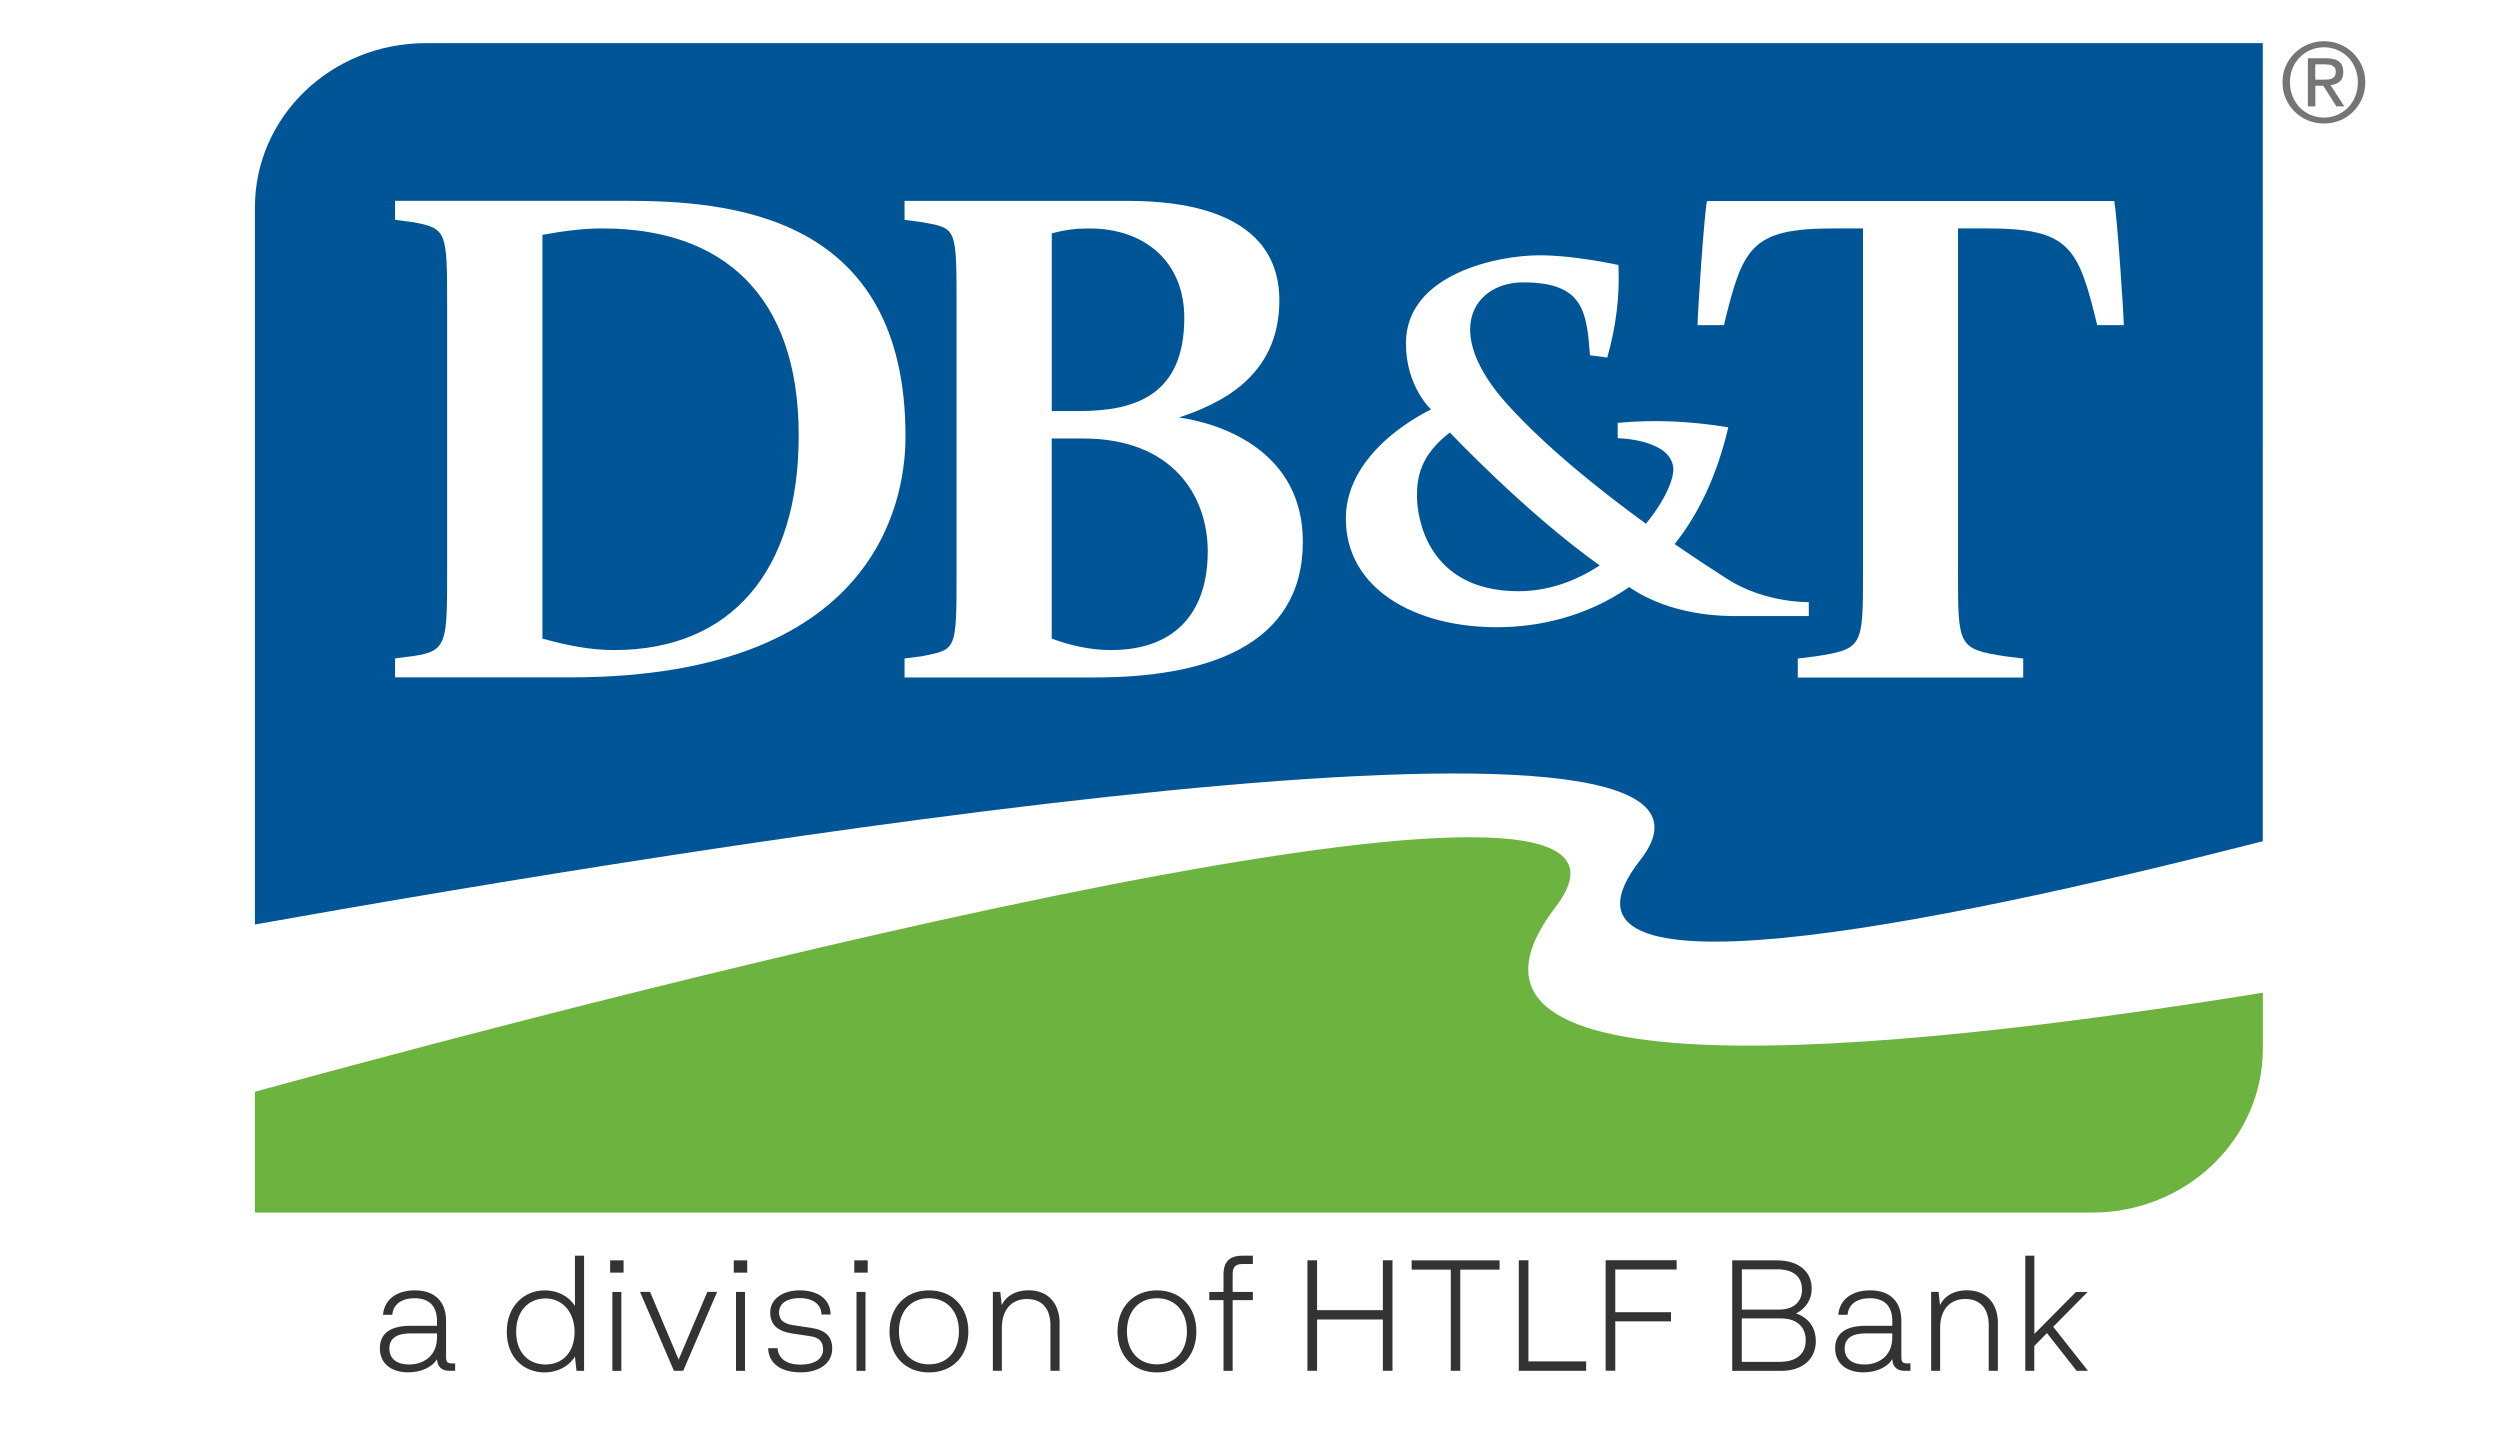 <?xml version="1.0" encoding="UTF-8"?>
<svg id="Layer_1" data-name="Layer 1" xmlns="http://www.w3.org/2000/svg" viewBox="0 0 350 200">
  <defs>
    <style>
      .cls-1 {
        fill: #005596;
      }

      .cls-2 {
        fill: #6cb33f;
      }

      .cls-3 {
        fill: #343333;
      }

      .cls-4 {
        fill: #757576;
      }
    </style>
  </defs>
  <g>
    <path class="cls-2" d="m217.82,126.92c21.08-27.58-126.91,10.83-182.13,25.92v16.92h257.2c13.21,0,23.91-10.28,23.91-22.96v-7.82c-53.65,8.68-119.58,14.85-98.98-12.06"/>
    <path class="cls-1" d="m111.82,60.98c0-19.7-10.65-29-27.49-29-2.86,0-5.64.4-8.39.9v56.52c3.28.92,6.65,1.61,10.04,1.61,16.4,0,25.84-11.1,25.84-30.03m53.98-16.48c0-7.77-5.42-12.52-13.34-12.52-1.73,0-3.48.2-5.21.7v24.87h3.78c7.78,0,14.77-2.13,14.77-13.05m3.29,32.77c0-7.98-5.02-15.88-17.44-15.88h-4.41v28.01c2.66,1.01,5.54,1.61,8.29,1.61,9.44,0,13.55-5.76,13.55-13.74m43.44,5.5c4.28.02,8.18-1.47,11.44-3.61-10.33-7.33-20.98-18.61-20.98-18.61-4.18,3.21-4.63,6.35-4.6,9.02,0,2.69,1.35,13.15,14.14,13.2m84.79-37.25h-3.7c-2.65-10.9-3.8-13.54-15.38-13.54h-4.11v48.19c0,10.3,0,10.7,6.67,11.72l2.46.31v2.66h-31.56v-2.66l2.46-.31c6.67-1.01,6.67-1.41,6.67-11.72V31.98h-4.12c-11.59,0-12.7,2.63-15.35,13.54h-3.69c0-1.61.89-15.15,1.31-17.37h57.03c.4,2.22,1.33,15.76,1.33,17.37m-63.08,19.87c-.52-3.94-7.77-4.04-7.77-4.04v-2.15c5.08-.48,10.23-.25,15.48.63-1.63,6.95-4.27,12.28-7.51,16.34,3.23,2.22,5.92,3.96,7.52,4.98,5.27,3.3,11.26,3.15,11.26,3.15v1.95h-9.97c-2.03,0-9.26,0-15.17-4.06-6.03,4.19-12.79,5.62-18.51,5.62-11.47,0-21.16-5.35-21.16-15.21s11.93-15.27,11.93-15.27c0,0-3.52-3.23-3.52-9.25,0-9.8,13-12.34,18.68-12.34,4.99,0,11.07,1.36,11.07,1.36.21,4.3-.33,8.62-1.56,12.95l-2.42-.31c-.47-6.18-.92-10.21-9.37-10.21-6.7,0-11.64,6.7-2.09,17.2,5.39,5.94,12.86,11.91,19.29,16.59,2.63-3.19,4.02-6.35,3.82-7.94m-69.16-6.93c6.36.92,17.31,4.96,17.31,17.4,0,14.76-13.83,18.99-29.1,18.99h-26.66v-2.66l2.46-.31c4.82-1.01,4.82-.6,4.82-12.02v-36.93c0-11.22,0-10.92-4.82-11.82l-2.46-.32v-2.66h30.54c4.94,0,21.93,0,21.93,13.95,0,10.82-8.6,14.55-14.03,16.37m-38.31,2.64c0,6.77-2.14,33.75-46.95,33.75h-24.51v-2.66l2.46-.31c4.83-.71,4.83-1.71,4.83-12.02v-36.73c0-10.81,0-11.11-4.83-12.02l-2.46-.32v-2.66h32.1c14.35,0,39.36,1.62,39.36,32.96m190.02,56.69V6.04H59.6c-13.19,0-23.91,10.27-23.91,22.97v100.42c60.25-10.74,215.21-36.17,193.95-9.03-16.1,20.53,39.9,9.47,87.16-2.63"/>
  </g>
  <path class="cls-4" d="m320.01,9.24c.31-.7.73-1.31,1.26-1.82.53-.51,1.14-.92,1.85-1.21.7-.29,1.45-.44,2.24-.44s1.54.15,2.24.44c.7.29,1.31.7,1.83,1.21.52.51.94,1.12,1.25,1.82.31.7.46,1.46.46,2.27s-.15,1.6-.46,2.31c-.31.7-.73,1.31-1.25,1.83-.52.52-1.13.92-1.83,1.21-.7.29-1.45.43-2.24.43s-1.54-.14-2.24-.43c-.71-.29-1.32-.69-1.85-1.21-.53-.52-.95-1.13-1.26-1.83-.31-.7-.46-1.47-.46-2.31s.15-1.57.46-2.27Zm.95,4.23c.24.6.57,1.12,1,1.57.43.44.93.79,1.51,1.04.58.25,1.21.38,1.89.38s1.29-.13,1.87-.38c.57-.25,1.07-.6,1.51-1.04.43-.44.76-.96,1-1.57.24-.6.36-1.26.36-1.96s-.12-1.33-.36-1.93c-.24-.6-.57-1.11-1-1.55-.43-.44-.93-.78-1.51-1.03-.57-.25-1.2-.38-1.87-.38s-1.31.13-1.89.38c-.58.25-1.08.6-1.51,1.03-.43.44-.76.95-1,1.55-.24.59-.37,1.24-.37,1.93s.12,1.36.37,1.96Zm4.75-5.31c.8,0,1.4.16,1.78.48.38.32.57.8.57,1.45,0,.61-.17,1.05-.51,1.33-.34.28-.76.45-1.27.5l1.93,2.98h-1.12l-1.83-2.9h-1.11v2.9h-1.05v-6.74h2.6Zm-.47,2.99c.24,0,.46,0,.67-.02.21-.02.4-.06.56-.13.16-.07.29-.18.39-.33.1-.15.15-.36.15-.62,0-.23-.04-.41-.13-.54-.09-.13-.2-.23-.34-.31-.14-.07-.3-.12-.48-.15-.18-.02-.36-.04-.53-.04h-1.39v2.14h1.09Z"/>
  <g>
    <path class="cls-3" d="m63.72,190.87v1.04h-.86c-.82,0-1.61-.38-1.68-1.61-.64,1.06-2.19,1.83-4.02,1.83-2.45,0-3.98-1.3-3.98-3.36,0-1.7.99-3.16,4.29-3.16h3.71v-.66c0-2.32-1.33-3.2-3.14-3.2s-3,.86-3.12,2.32h-1.3c.2-2.25,2.03-3.42,4.46-3.42,2.92,0,4.37,1.7,4.37,4.26v5.02c0,.75.15.95.88.95h.38Zm-2.54-3.64v-.55h-3.71c-2.19,0-2.96.88-2.96,2.12,0,1.48,1.13,2.23,2.76,2.23,1.94,0,3.91-1.13,3.91-3.8Z"/>
    <path class="cls-3" d="m81.77,175.79v16.13h-1.06l-.22-2.01c-.86,1.44-2.54,2.23-4.24,2.23-2.81,0-5.3-1.97-5.3-5.68s2.52-5.81,5.3-5.81c1.79,0,3.38.8,4.24,2.19v-7.05h1.28Zm-1.33,10.67c0-2.87-1.81-4.7-4.09-4.68-2.43.02-4.09,1.83-4.09,4.68s1.7,4.57,4.09,4.57,4.09-1.68,4.09-4.57Z"/>
    <path class="cls-3" d="m85.42,176.45h1.88v1.72h-1.88v-1.72Zm.31,4.42h1.26v11.05h-1.26v-11.05Z"/>
    <path class="cls-3" d="m95.01,190.34l4.02-9.48h1.37l-4.75,11.05h-1.3l-4.75-11.05h1.41l4,9.48Z"/>
    <path class="cls-3" d="m102.73,176.45h1.88v1.72h-1.88v-1.72Zm.31,4.42h1.26v11.05h-1.26v-11.05Z"/>
    <path class="cls-3" d="m108.87,188.75c.07,1.46,1.28,2.3,3.2,2.3s3.16-.77,3.16-2.12c0-1.13-.57-1.7-1.9-1.88l-2.36-.35c-2.08-.31-3.14-1.22-3.14-2.96,0-1.88,1.75-3.09,4.11-3.09,2.5,0,4.31,1.17,4.35,3.38h-1.28c-.04-1.5-1.3-2.3-3.05-2.3s-2.89.73-2.89,2.01c0,1.06.64,1.61,2.14,1.81l2.34.35c1.97.29,2.96,1.17,2.96,2.92,0,2.1-1.9,3.31-4.4,3.31-2.89,0-4.51-1.33-4.57-3.38h1.33Z"/>
    <path class="cls-3" d="m119.6,176.45h1.88v1.72h-1.88v-1.72Zm.31,4.42h1.26v11.05h-1.26v-11.05Z"/>
    <path class="cls-3" d="m130.05,180.65c3.34,0,5.52,2.36,5.52,5.77s-2.19,5.72-5.52,5.72-5.52-2.36-5.52-5.72,2.19-5.77,5.52-5.77Zm0,10.36c2.52,0,4.2-1.81,4.2-4.62s-1.68-4.64-4.2-4.64-4.2,1.81-4.2,4.64,1.68,4.62,4.2,4.62Z"/>
    <path class="cls-3" d="m148.34,185.28v6.63h-1.28v-6.38c0-2.5-1.35-3.67-3.27-3.67-2.32,0-3.53,1.68-3.53,4v6.05h-1.26v-11.05h1.04l.2,1.86c.66-1.37,2.05-2.08,3.76-2.08,2.72,0,4.35,1.81,4.35,4.64Z"/>
    <path class="cls-3" d="m161.97,180.65c3.34,0,5.52,2.36,5.52,5.77s-2.19,5.72-5.52,5.72-5.52-2.36-5.52-5.72,2.19-5.77,5.52-5.77Zm0,10.36c2.52,0,4.2-1.81,4.2-4.62s-1.68-4.64-4.2-4.64-4.2,1.81-4.2,4.64,1.68,4.62,4.2,4.62Z"/>
    <path class="cls-3" d="m171.29,180.87v-2.43c0-1.97,1.02-2.65,2.72-2.65h1.39v1.17h-1.46c-1.13,0-1.37.6-1.37,1.48v2.43h2.83v1.15h-2.83v9.9h-1.28v-9.9h-1.99v-1.15h1.99Z"/>
    <path class="cls-3" d="m184.39,184.73v7.18h-1.35v-15.47h1.35v6.98h9.21v-6.98h1.35v15.47h-1.35v-7.18h-9.21Z"/>
    <path class="cls-3" d="m204.44,191.91h-1.33v-14.16h-5.48v-1.3h12.31v1.3h-5.5v14.16Z"/>
    <path class="cls-3" d="m222.06,190.61v1.3h-9.43v-15.47h1.35v14.16h8.09Z"/>
    <path class="cls-3" d="m226.14,177.75v5.96h7.8v1.28h-7.8v6.91h-1.35v-15.47h9.94v1.3h-8.59Z"/>
    <path class="cls-3" d="m254.22,187.74c0,2.5-1.83,4.18-4.86,4.18h-6.85v-15.47h6.25c3.07,0,4.88,1.59,4.88,3.93,0,1.41-.66,2.7-2.19,3.51,1.7.55,2.76,1.94,2.76,3.84Zm-5.46-10.03h-4.9v5.63h5.24c1.9,0,3.18-1,3.18-2.81s-1.22-2.83-3.51-2.83Zm4.04,9.94c0-1.88-1.24-3.07-3.45-3.07h-5.5v6.08h5.26c2.5,0,3.69-1.19,3.69-3Z"/>
    <path class="cls-3" d="m267.46,190.87v1.04h-.86c-.82,0-1.61-.38-1.68-1.61-.64,1.06-2.19,1.83-4.02,1.83-2.45,0-3.98-1.3-3.98-3.36,0-1.7.99-3.16,4.29-3.16h3.71v-.66c0-2.32-1.33-3.2-3.14-3.2s-3,.86-3.12,2.32h-1.3c.2-2.25,2.03-3.42,4.46-3.42,2.92,0,4.37,1.7,4.37,4.26v5.02c0,.75.15.95.88.95h.38Zm-2.54-3.64v-.55h-3.71c-2.19,0-2.96.88-2.96,2.12,0,1.48,1.13,2.23,2.76,2.23,1.94,0,3.91-1.13,3.91-3.8Z"/>
    <path class="cls-3" d="m279.7,185.28v6.63h-1.28v-6.38c0-2.5-1.35-3.67-3.27-3.67-2.32,0-3.53,1.68-3.53,4v6.05h-1.26v-11.05h1.04l.2,1.86c.66-1.37,2.05-2.08,3.76-2.08,2.72,0,4.35,1.81,4.35,4.64Z"/>
    <path class="cls-3" d="m283.55,175.79h1.26v10.96l5.83-5.88h1.63l-4.82,4.88,4.86,6.16h-1.59l-4.15-5.28-1.77,1.81v3.47h-1.26v-16.13Z"/>
  </g>
</svg>